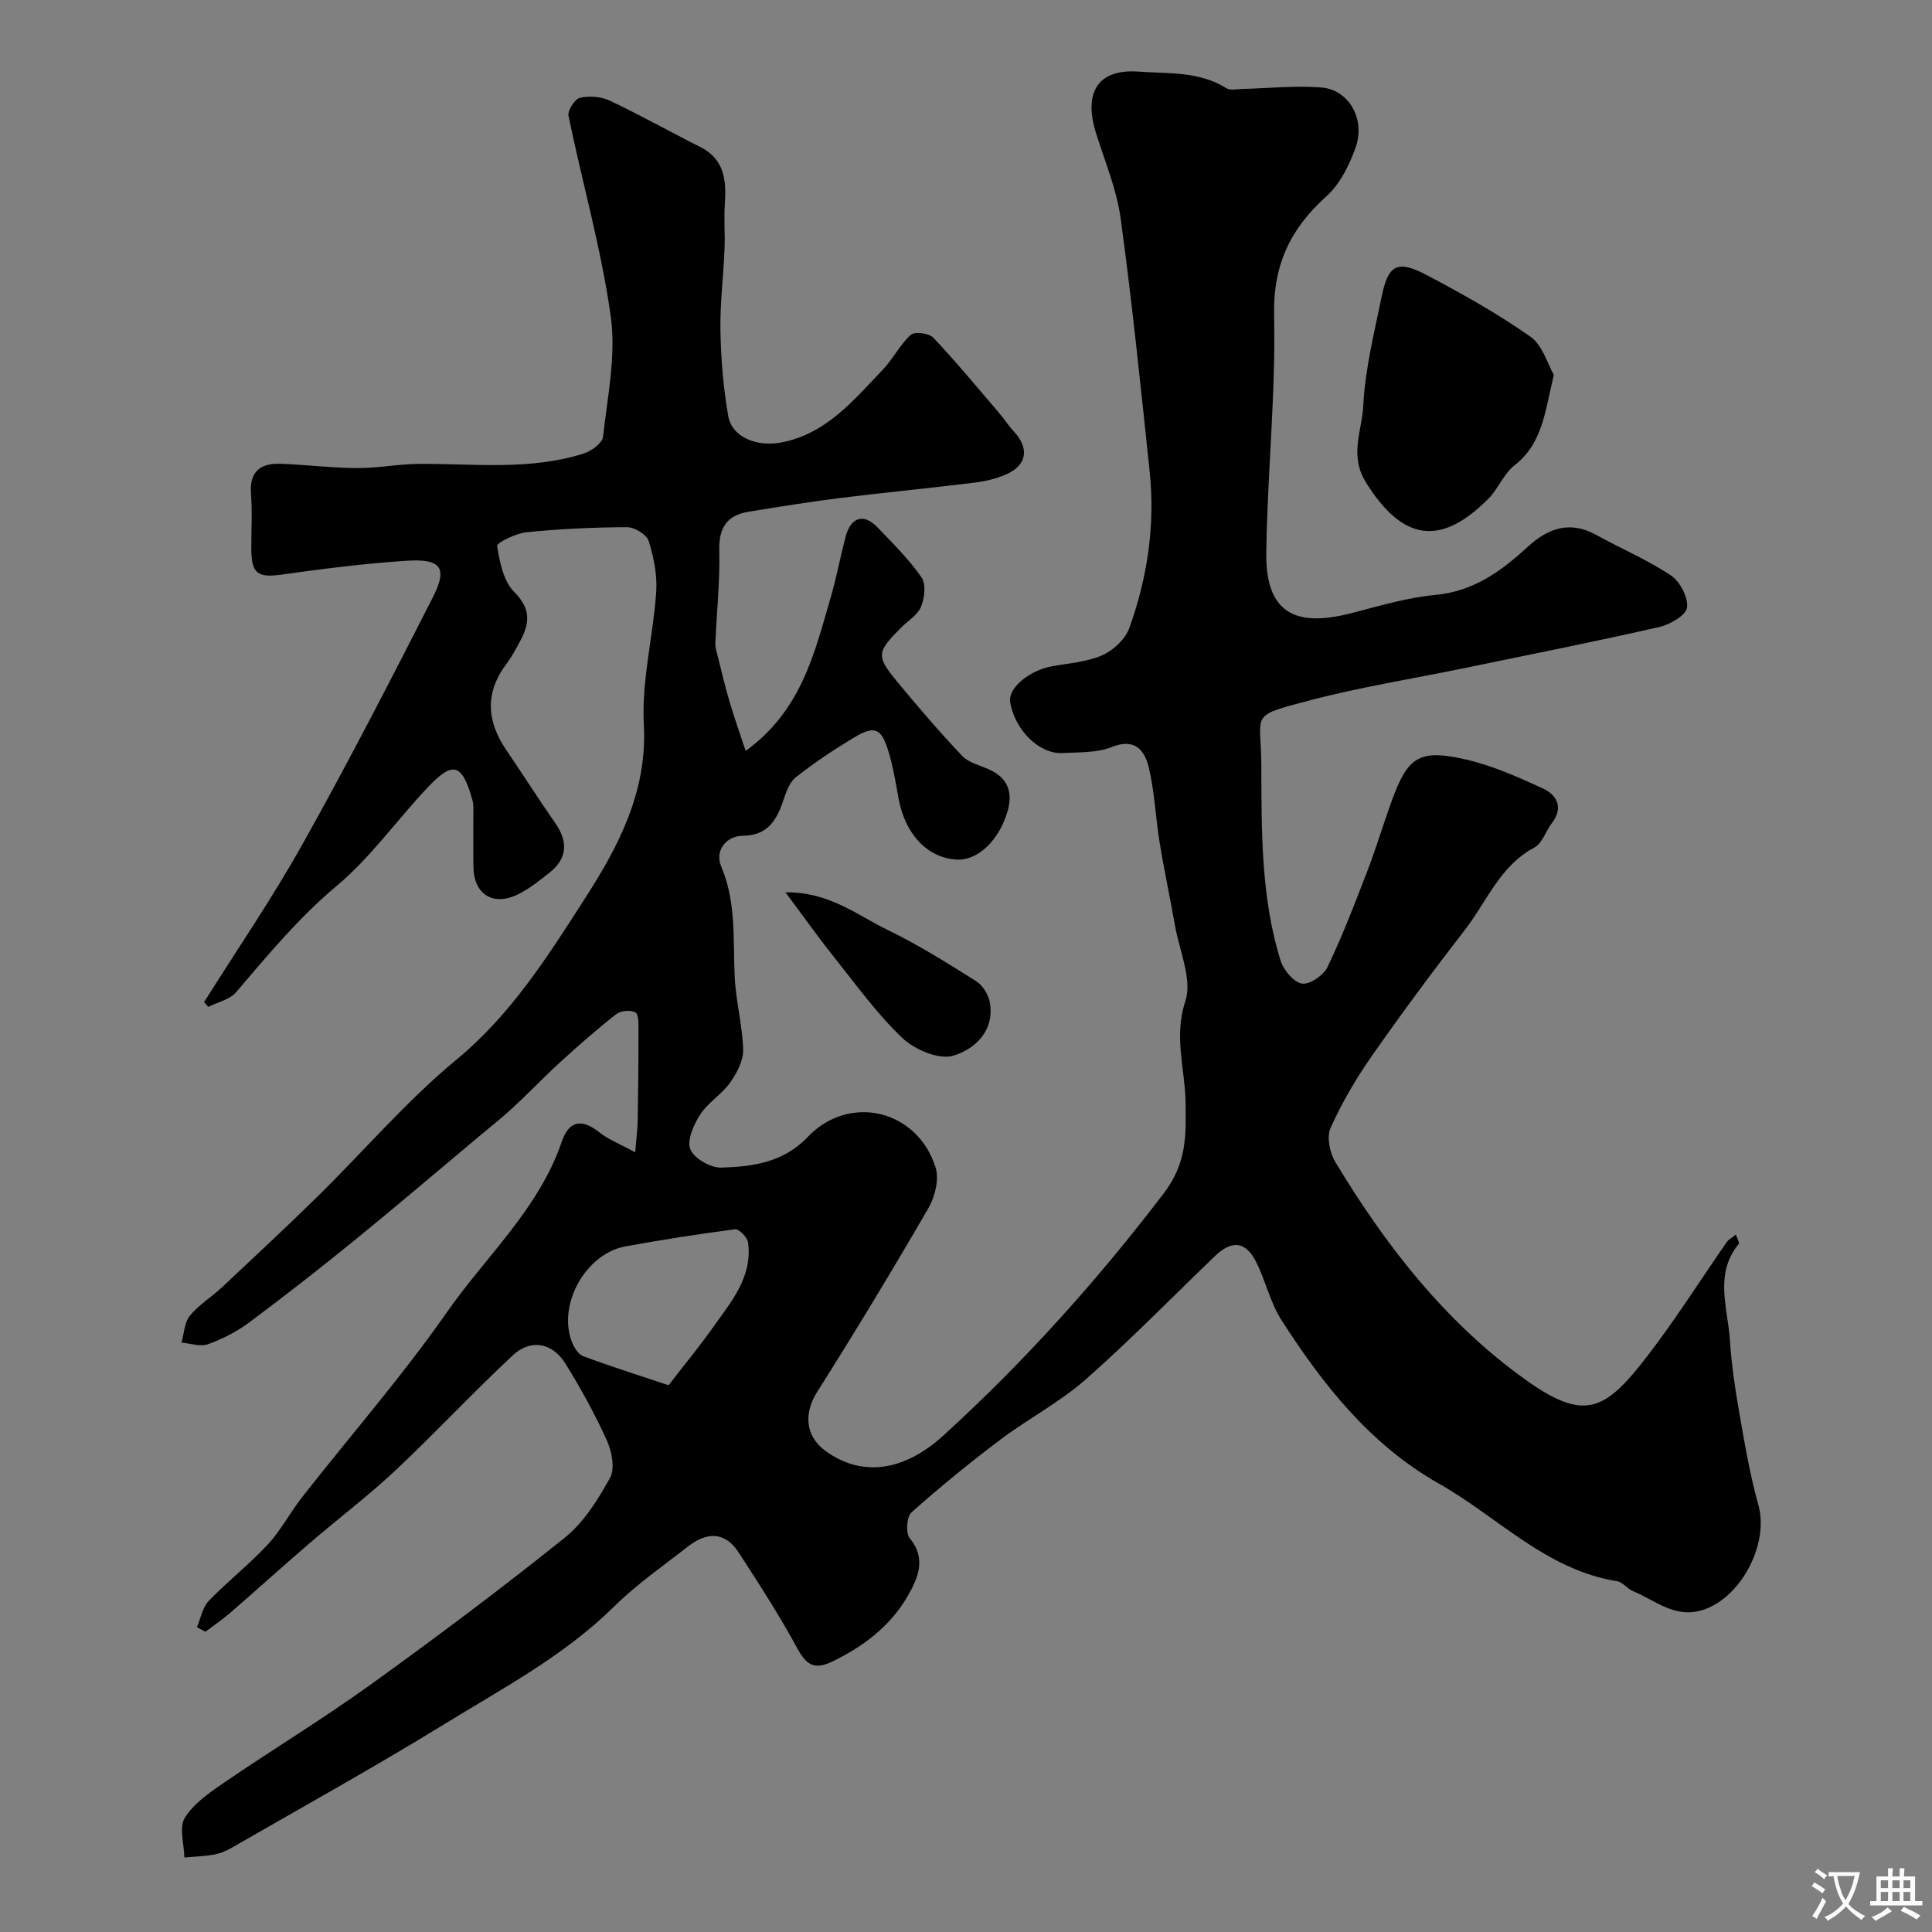 <svg enable-background="new 0 0 400 400" viewBox="0 0 400 400" xmlns="http://www.w3.org/2000/svg"><rect x="0" y="0" width="400" height="400" fill="#808080" stroke="none"/><g fill="#000001"><path d="m40.77 336.88c.79-1.84 1.16-4.09 2.46-5.44 3.89-4.04 8.37-7.53 12.19-11.64 2.74-2.96 4.65-6.67 7.16-9.87 10.01-12.76 20.71-25.02 29.98-38.29 8.1-11.6 19.01-21.37 23.75-35.27 1.46-4.28 4.07-4.88 7.72-1.97 1.86 1.49 4.2 2.38 7.48 4.18.22-2.72.49-4.71.52-6.71.11-6.16.17-12.32.16-18.48 0-1.32.08-3.35-.63-3.77-.95-.57-3.04-.38-3.96.34-3.99 3.12-7.8 6.47-11.54 9.88-3.38 3.09-6.55 6.42-9.91 9.53-2.17 2.01-4.5 3.84-6.77 5.74-8.69 7.28-17.32 14.64-26.11 21.79-7.11 5.78-14.33 11.43-21.68 16.9-2.56 1.91-5.54 3.43-8.54 4.51-1.58.57-3.64-.18-5.48-.34.55-1.89.6-4.17 1.75-5.57 1.84-2.26 4.47-3.85 6.63-5.87 6.65-6.24 13.33-12.45 19.83-18.84 9.61-9.44 18.43-19.8 28.77-28.34 11.32-9.35 18.89-21.41 26.52-33.27 6.88-10.7 13-22.1 12.23-36.09-.5-9.05 1.93-18.23 2.56-27.39.24-3.51-.5-7.22-1.56-10.6-.42-1.33-2.92-2.86-4.47-2.85-6.93.02-13.89.35-20.79 1.04-2.22.22-6.22 2.19-6.11 2.84.52 3.33 1.3 7.31 3.53 9.53 3.39 3.38 3.26 6.3 1.37 9.9-.91 1.73-1.84 3.48-3.01 5.04-4.51 6-4.02 11.89.05 17.86 3.4 4.99 6.63 10.09 10.08 15.04 2.69 3.87 2.55 7.3-1.18 10.28-2.03 1.62-4.12 3.28-6.43 4.44-5.17 2.59-9.21.11-9.32-5.54-.07-3.5 0-7-.02-10.5-.01-1.16.11-2.38-.2-3.47-2.14-7.58-4-8.15-9.3-2.53-6.34 6.72-11.78 14.46-18.8 20.34-7.88 6.6-14.25 14.31-20.82 22.01-1.31 1.53-3.8 2.05-5.75 3.04-.29-.33-.59-.65-.88-.98 6.85-10.92 14.16-21.59 20.45-32.83 9.38-16.77 18.2-33.87 26.92-51 3.11-6.11 1.72-8.01-5.4-7.56-8.66.55-17.29 1.66-25.89 2.86-4.93.69-6.27-.15-6.3-5.28-.02-3.83.22-7.68-.06-11.5-.35-4.7 2.07-6.32 6.2-6.16 5.27.21 10.53.86 15.8.89 4.26.02 8.53-.84 12.8-.87 11.42-.06 22.94 1.4 34.1-2.15 1.59-.51 3.84-2.15 3.98-3.46.92-8.29 2.73-16.83 1.6-24.92-1.95-13.97-5.89-27.67-8.75-41.53-.23-1.1 1.31-3.49 2.39-3.74 1.94-.44 4.39-.24 6.19.61 6.32 2.99 12.43 6.43 18.68 9.57 5.02 2.53 5.44 6.85 5.11 11.71-.22 3.17.07 6.38-.07 9.57-.23 5.6-.95 11.21-.84 16.8.11 5.89.6 11.83 1.61 17.63.77 4.41 5.96 6.49 11.18 5.44 9.24-1.85 14.81-8.76 20.81-15.02 2.13-2.22 3.54-5.17 5.8-7.22.8-.72 3.8-.35 4.67.58 4.74 5.02 9.15 10.37 13.65 15.62 1.06 1.24 1.94 2.64 3.05 3.83 3.25 3.51 2.69 7.01-1.71 8.9-2.05.88-4.33 1.41-6.56 1.68-9.27 1.14-18.57 2.03-27.83 3.18-6.3.79-12.58 1.81-18.85 2.83-4.46.73-6.17 3.29-6.06 7.97.16 6.41-.55 12.84-.81 19.26-.04.94.29 1.91.53 2.85.78 3.11 1.51 6.23 2.42 9.3.97 3.28 2.12 6.51 3.32 10.14 11.55-8.38 14.23-20.21 17.57-31.64 1.23-4.21 2.02-8.55 3.15-12.79 1.07-4 3.73-4.8 6.53-1.9 3.21 3.33 6.53 6.62 9.15 10.38.97 1.39.65 4.27-.08 6.07-.69 1.71-2.67 2.89-4.08 4.3-5.12 5.12-5.28 5.9-.88 11.23 4.34 5.26 8.79 10.44 13.47 15.38 1.35 1.42 3.67 1.95 5.58 2.81 3.79 1.7 4.93 4.61 3.87 8.46-1.68 6.1-6.18 10.42-10.5 10.2-6.11-.3-10.79-5.24-12.13-12.69-.57-3.19-1.11-6.42-2.03-9.52-1.49-5.03-2.88-5.65-7.2-3.05-4.18 2.52-8.28 5.24-12.09 8.27-1.37 1.09-2.02 3.26-2.64 5.06-1.38 4.01-3.36 6.94-8.22 6.99-3.56.04-5.91 3.11-4.53 6.36 3.15 7.44 2.43 15.18 2.79 22.89.24 5.05 1.63 10.05 1.75 15.09.06 2.28-1.34 4.86-2.74 6.83-1.72 2.41-4.54 4.06-6.13 6.52-1.35 2.09-2.81 5.33-2.07 7.21.75 1.89 4.19 3.88 6.4 3.81 6.49-.19 12.89-1.05 17.92-6.35 8.57-9.01 22.69-5.67 26.46 6.32.77 2.45-.12 6.07-1.48 8.42-7.44 12.83-15.12 25.53-23.04 38.06-2.79 4.41-2.51 9.15 1.8 12.26 7.52 5.42 16.2 4.18 24.35-3.25 16.72-15.25 31.74-31.95 45.5-49.98 4.89-6.41 4.73-11.89 4.63-18.98-.1-6.86-2.48-13.62-.05-20.95 1.49-4.49-1.22-10.4-2.14-15.65-1.01-5.76-2.25-11.49-3.19-17.27-.84-5.16-1.02-10.45-2.25-15.51-.84-3.46-2.81-6.14-7.64-4.2-3.08 1.24-6.78 1.06-10.21 1.25-4.84.27-9.96-4.86-10.84-10.62-.43-2.83 3.93-6.48 8.64-7.34 3.52-.64 7.24-.88 10.44-2.29 2.29-1.01 4.76-3.33 5.59-5.63 3.77-10.45 5.38-21.34 4.21-32.46-1.84-17.44-3.62-34.9-5.99-52.27-.82-6.03-3.26-11.86-5.11-17.73-2.54-8.07.04-13.38 8.84-12.74 6.24.45 12.51-.11 18.16 3.44.78.49 2.1.18 3.16.15 5.49-.13 11.02-.74 16.47-.31 5.77.46 9.24 6.63 7.07 12.57-1.3 3.58-3.19 7.42-5.94 9.9-7.47 6.72-11.12 14.18-10.89 24.69.35 16.35-1.39 32.73-1.62 49.1-.18 12.75 6.2 15.49 17.48 12.61 5.8-1.48 11.63-3.26 17.54-3.81 7.94-.74 13.66-4.95 19.14-9.98 4.23-3.88 8.75-5.44 14.2-2.42 5.11 2.83 10.56 5.13 15.4 8.36 1.89 1.26 3.63 4.57 3.35 6.66-.21 1.61-3.53 3.52-5.76 4.03-13.33 3.03-26.73 5.7-40.12 8.46-10.82 2.24-21.77 3.96-32.44 6.78-12.47 3.29-9.86 2.48-9.82 13.24.06 13.64-.12 27.37 3.99 40.59.61 1.95 2.69 4.45 4.43 4.75 1.57.27 4.46-1.71 5.28-3.41 3.07-6.41 5.63-13.08 8.19-19.72 1.86-4.84 3.34-9.83 5.12-14.71 3.28-9.02 5.62-10.71 14.9-8.66 5.65 1.24 11.1 3.67 16.39 6.1 2.86 1.31 4.34 3.93 1.87 7.16-1.28 1.68-2.01 4.22-3.66 5.09-7.12 3.79-9.81 11.16-14.33 16.99-6.68 8.61-13.17 17.38-19.41 26.31-3.24 4.63-6.12 9.59-8.43 14.74-.83 1.86-.18 5.1.96 7.01 10.43 17.34 22.86 33.27 39.34 45.07 12.35 8.85 16.53 6.49 25.23-4.78 5.87-7.61 11.01-15.78 16.5-23.68.35-.5.96-.8 1.89-1.55.29.92.78 1.71.59 1.94-5.13 6.23-2.27 13.23-1.83 19.92.33 5.05 1.07 10.1 1.95 15.09 1.12 6.39 2.2 12.83 3.95 19.07 2.18 7.8-3.29 18.61-10.9 21.49-6.11 2.31-10.25-1.7-15.06-3.68-1.18-.49-2.12-1.86-3.29-2.05-14.73-2.36-24.73-13.34-36.94-20.24-14.11-7.98-23.94-20.4-32.52-33.77-2.34-3.64-3.3-8.14-5.26-12.05-2.18-4.35-5.02-4.65-8.56-1.25-8.91 8.56-17.55 17.43-26.81 25.58-5.35 4.71-11.86 8.08-17.59 12.4-6.34 4.78-12.5 9.8-18.42 15.08-1 .89-1.23 4.32-.36 5.35 3.56 4.24 1.62 8.38-.34 11.82-3.55 6.25-9.17 10.57-15.72 13.72-3.74 1.8-5.38.64-7.25-2.81-3.7-6.8-7.91-13.33-12.14-19.83-2.88-4.42-6.69-4.15-10.5-1.17-5.16 4.04-10.61 7.82-15.25 12.4-10.29 10.16-22.92 16.84-35 24.27-14.56 8.95-29.53 17.24-44.34 25.77-1.11.64-2.39 1.13-3.65 1.35-1.97.34-3.99.39-5.99.57-.05-2.8-1.14-6.25.1-8.23 1.89-3.01 5.21-5.27 8.26-7.36 9.97-6.81 20.31-13.08 30.1-20.13 13.66-9.83 27.14-19.93 40.27-30.46 3.96-3.18 6.92-7.91 9.41-12.45 1.05-1.92.36-5.45-.68-7.74-2.47-5.46-5.39-10.76-8.55-15.86-2.71-4.37-7.21-5.2-10.93-1.72-8.26 7.71-15.97 16.01-24.21 23.75-5.61 5.27-11.79 9.94-17.64 14.96-5.62 4.83-11.12 9.81-16.73 14.67-1.59 1.38-3.36 2.56-5.05 3.84-.64-.33-1.19-.65-1.75-.96zm97.65-50.08c3.44-4.45 6.46-8.1 9.19-11.97 3.74-5.3 8.23-10.41 7.27-17.6-.14-1.05-1.88-2.82-2.67-2.72-7.6.98-15.17 2.17-22.71 3.54-8.21 1.49-14.09 12-11.11 19.74.44 1.15 1.32 2.61 2.34 2.99 5.9 2.19 11.91 4.09 17.69 6.02z"/><path d="m321.7 77.61c-1.84 7.76-2.36 14.24-8.15 18.74-2.23 1.74-3.34 4.84-5.39 6.9-10.01 10.08-17.87 8.67-25.39-3.43-3.45-5.56-.77-10.68-.52-15.81.37-7.58 2.28-15.12 3.81-22.61 1.36-6.65 3.26-7.65 9.4-4.41 7.33 3.87 14.61 7.95 21.38 12.7 2.55 1.78 3.58 5.71 4.86 7.92z"/><path d="m162.62 184.74c9.19-.08 14.95 4.81 21.3 7.87 6.28 3.03 12.22 6.8 18.15 10.51 1.34.84 2.52 2.69 2.83 4.26 1.16 6.03-3.11 9.86-7.52 11.19-2.98.9-8.06-1.27-10.61-3.71-5.4-5.17-9.82-11.36-14.51-17.24-3.1-3.89-5.96-7.95-9.64-12.88z"/></g><path d="m377.9 391.2c-.2.3-.4.5-.6.8-.7-.6-1.4-1-2.2-1.5.2-.3.4-.5.5-.8.6.4 1.4.8 2.3 1.5zm-1.8 6.1c-.2-.2-.5-.4-.9-.6.4-.6.8-1.2 1.2-1.9s.7-1.3.9-1.9c.3.3.5.5.8.7-.7 1.3-1.4 2.6-2 3.7zm2.2-9c-.3.3-.5.5-.6.8-.6-.6-1.3-1.1-2-1.5.3-.3.5-.5.6-.7.6.5 1.3.9 2 1.4zm.3.2v-.9h2 4.5c-.3 1.3-.6 2.5-1 3.6s-.9 2.1-1.4 3c.4.5 1 1 1.6 1.4s1.2.8 1.9 1.1c-.3.2-.5.4-.8.8-.4-.3-1-.7-1.6-1.2s-1.2-1.1-1.6-1.6c-.5.6-1.1 1.1-1.7 1.6s-1.4.9-2.1 1.4c-.1-.3-.3-.5-.7-.8.6-.2 1.2-.5 1.9-1s1.4-1.1 2-1.8c-.5-.8-.9-1.6-1.2-2.5s-.6-2-.8-3.2c-.4.1-.7.1-1 .1zm2.5 2.7c.2 1 .7 1.7 1 2.2.3-.5.6-1.1 1-2s.6-1.9.9-3h-3.2-.4c.1.9.3 1.8.7 2.8z" fill="#fafbfa"/><path d="m396.5 388.5v1.5 3.6h1.5v.9c-.4 0-1 0-1.7 0h-7.9c-.5 0-.9 0-1.2 0v-.9h1.3v-3.5c0-.7 0-1.2 0-1.6h2.4c0-.8 0-1.4 0-1.7h1c0 .3-.1.8-.1 1.7h1.5c0-.8 0-1.4 0-1.7h1c0 .3-.1.9-.1 1.7zm-8.2 9.2c-.2-.3-.5-.5-.8-.8.8-.3 1.4-.6 1.9-.9s1-.7 1.4-1.1c.3.3.6.5.9.8-1.6 1-2.8 1.6-3.4 2zm2.6-6.8v-1.6h-1.5v1.6zm0 2.7v-1.9h-1.5v1.9zm2.4-2.7v-1.6h-1.5v1.6zm0 2.7v-1.9h-1.5v1.9zm.2 2 .7-.8c.4.2.9.5 1.6.8s1.3.7 1.8 1c-.3.3-.5.5-.8.8-.4-.3-1.5-1-3.3-1.8zm2-4.7v-1.6h-1.4v1.6zm0 2.7v-1.9h-1.4v1.9z" fill="#fafbfa"/></svg>